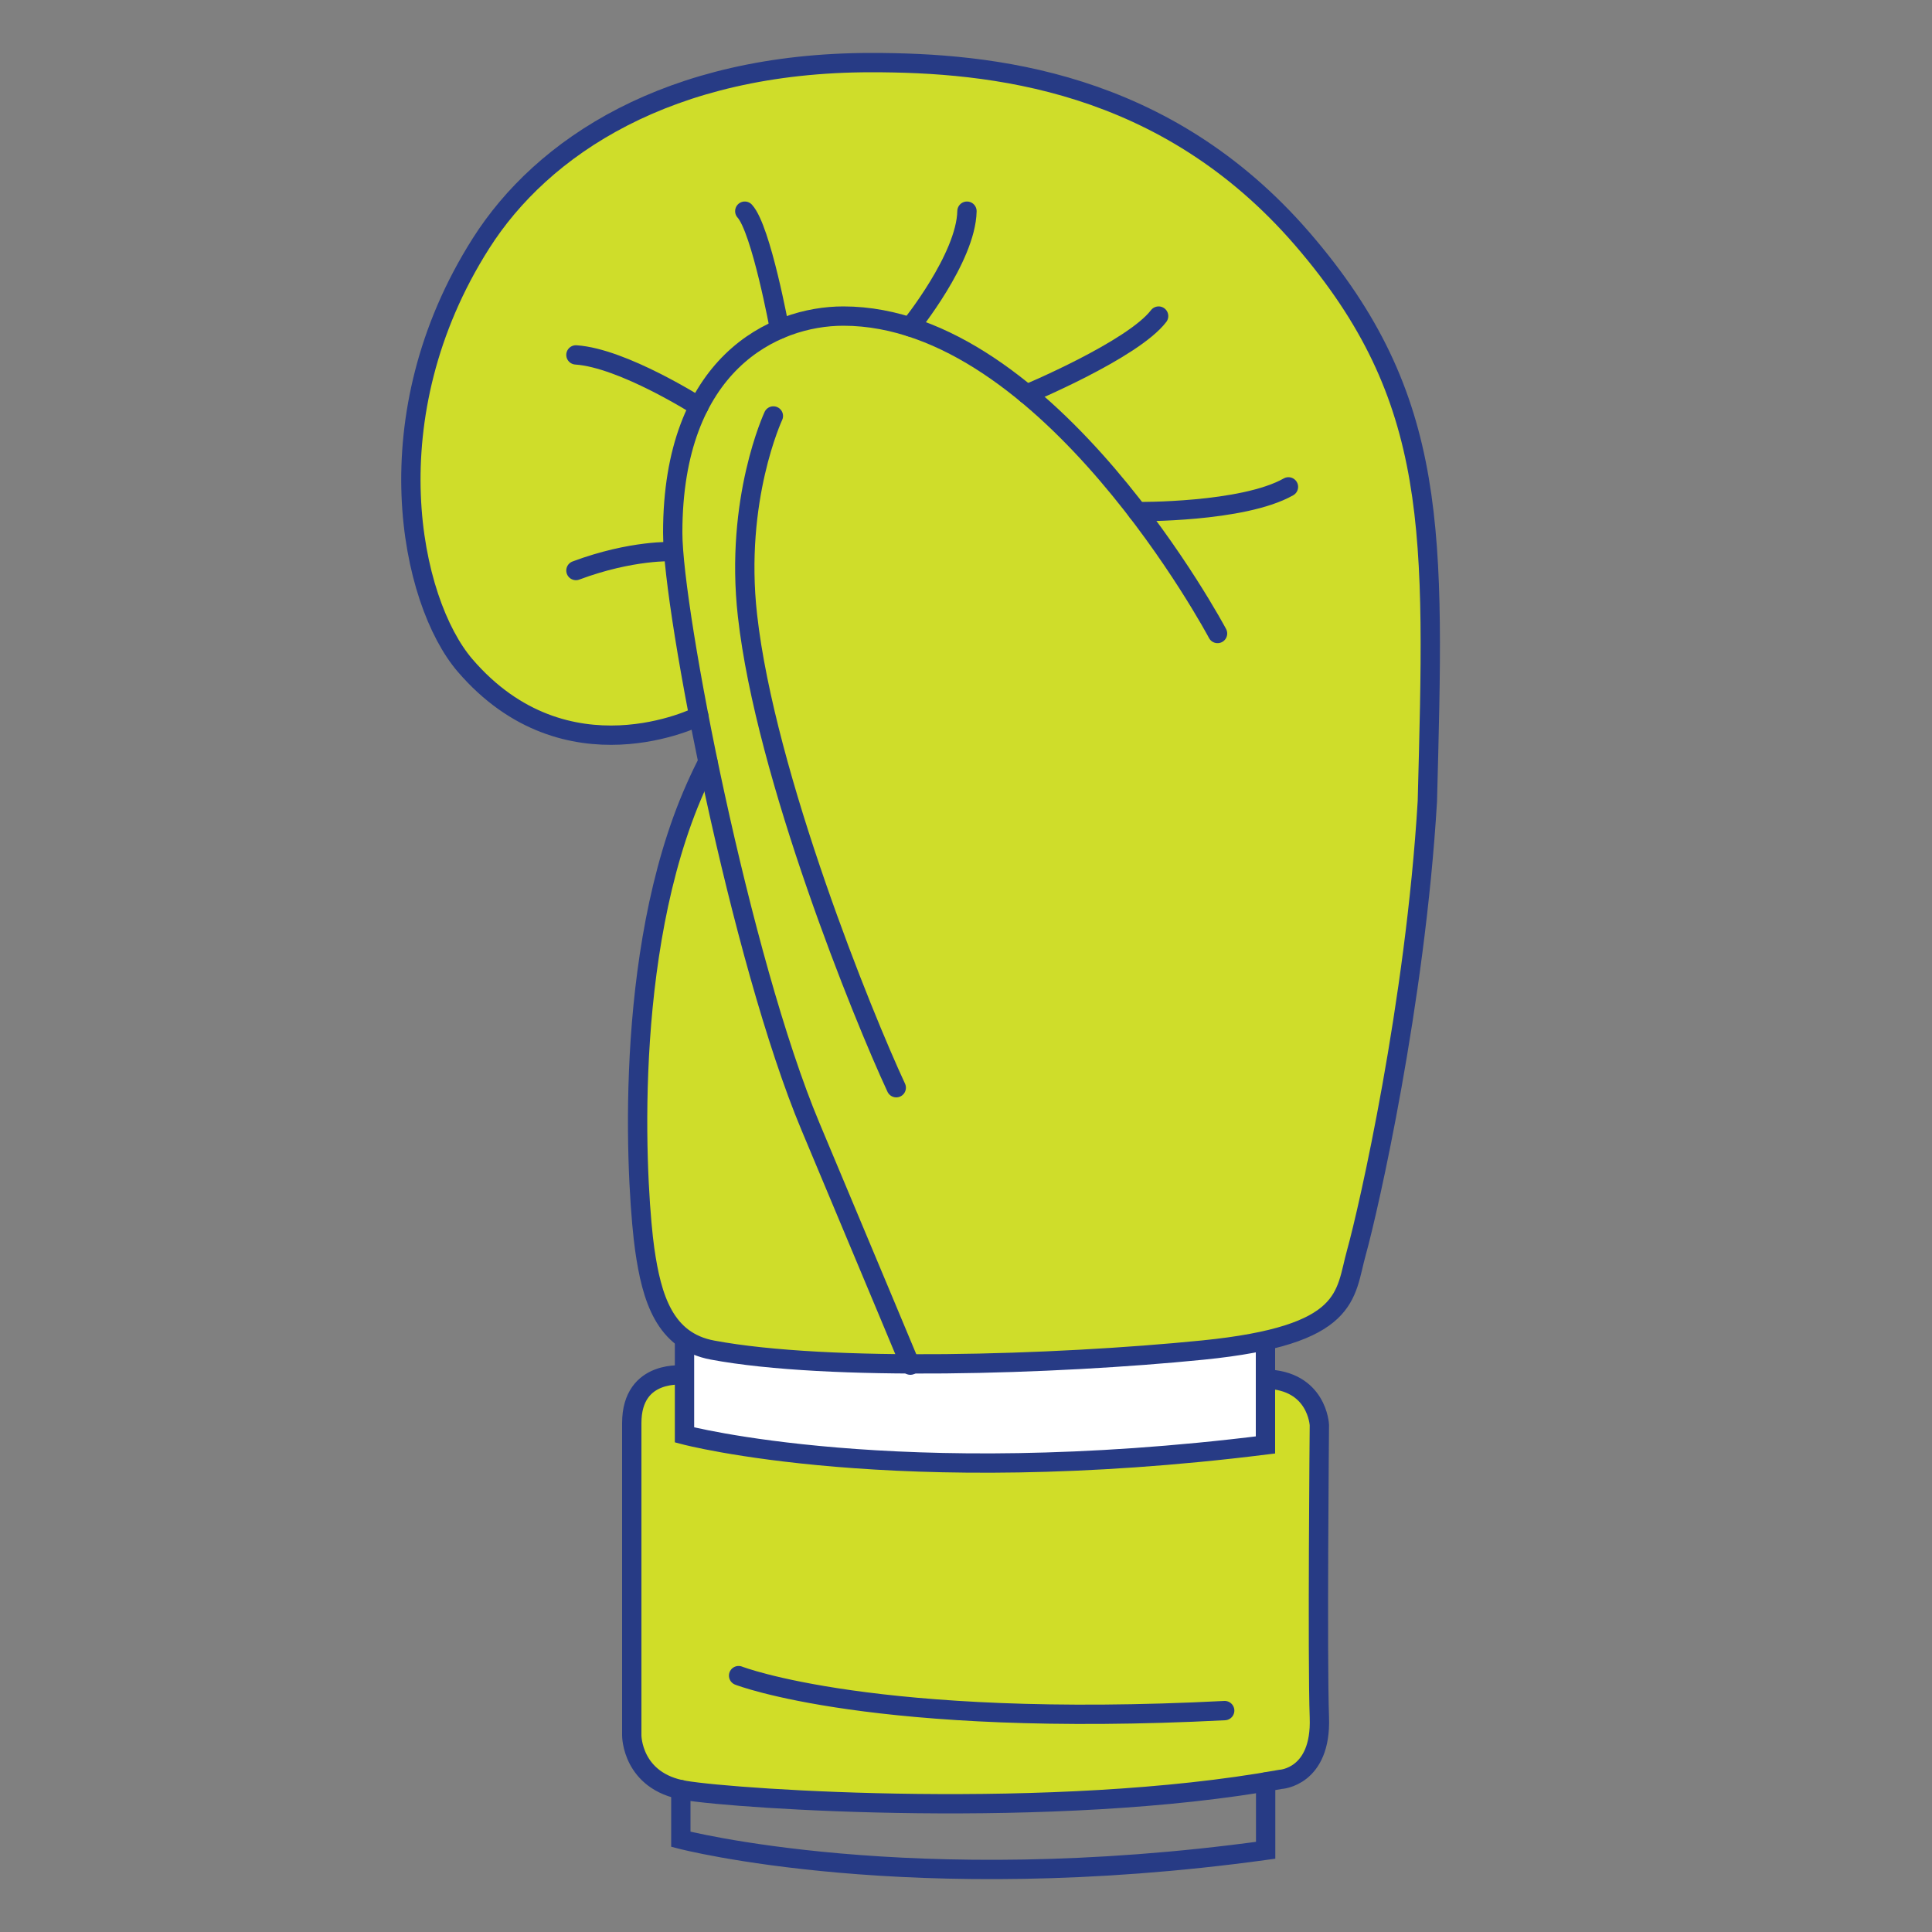 <?xml version="1.0" encoding="UTF-8"?><svg id="Layer_1" xmlns="http://www.w3.org/2000/svg" width="100" height="100" viewBox="0 0 100 100"><rect x="0" y="0" width="100" height="100" fill="#808080" stroke="none"/><defs><style>.cls-1{fill:#d0dd28;}.cls-1,.cls-2,.cls-3,.cls-4{stroke:#273b85;stroke-linecap:round;}.cls-2{fill:#fff;}.cls-3{fill:none;}.cls-4{fill:#cfdd2a;}</style></defs><path class="cls-1" d="M35.44,71.18s-2.74-.36-2.74,2.48v16.17s0,2.38,2.74,2.84,19.12,1.55,30.84-.57c0,0,2.12-.1,2.01-3.2s0-15.14,0-15.14c0,0-.1-2.32-2.79-2.38"/><path class="cls-3" d="M35.24,92.63v2.57s11.87,3.1,30.27.57v-3.53"/><path class="cls-2" d="M65.5,69.42v5.37c-19.12,2.38-30.07-.52-30.07-.52v-4.98"/><path class="cls-3" d="M38.23,86.73s7.03,2.74,25.16,1.81"/><path class="cls-4" d="M36.17,37.07s-6.86,3.47-12.1-2.63c-2.84-3.31-4.87-12.89.83-21.85,3.15-4.96,9.69-9.35,20.2-9.35,6.15,0,15.19.88,22.32,9.14,7.13,8.27,6.82,15.19,6.46,29.09-.62,10.44-3.05,21.13-3.67,23.35s-.26,4.29-7.96,5.06-19.38,1.12-25.37,0c-2.48-.46-3.15-2.69-3.51-5.22s-1.24-14.27,2.27-23.04c.52-1.29,1-2.19,1-2.19"/><path class="cls-3" d="M63.02,32.79s-8.73-16.43-19.37-16.43c-3.62,0-8.83,2.48-8.83,11.21,0,4.08,3.51,22.11,7.13,30.74,3.62,8.63,5.17,12.35,5.17,12.35"/><path class="cls-3" d="M40.03,21.53s-2.02,4.31-1.34,10.33c.93,8.32,5.99,20.77,7.7,24.44"/><path class="cls-3" d="M34.82,28.55s-2.12-.1-5.01.98"/><path class="cls-3" d="M36.17,21.04s-3.93-2.51-6.36-2.67"/><path class="cls-3" d="M40.35,17.04s-.95-5.18-1.8-6.11"/><path class="cls-3" d="M47.11,16.92s2.89-3.56,2.94-5.99"/><path class="cls-3" d="M53.14,20.4s5.49-2.29,6.83-4.04"/><path class="cls-3" d="M58.87,26.48s5.45.06,7.82-1.28"/></svg>